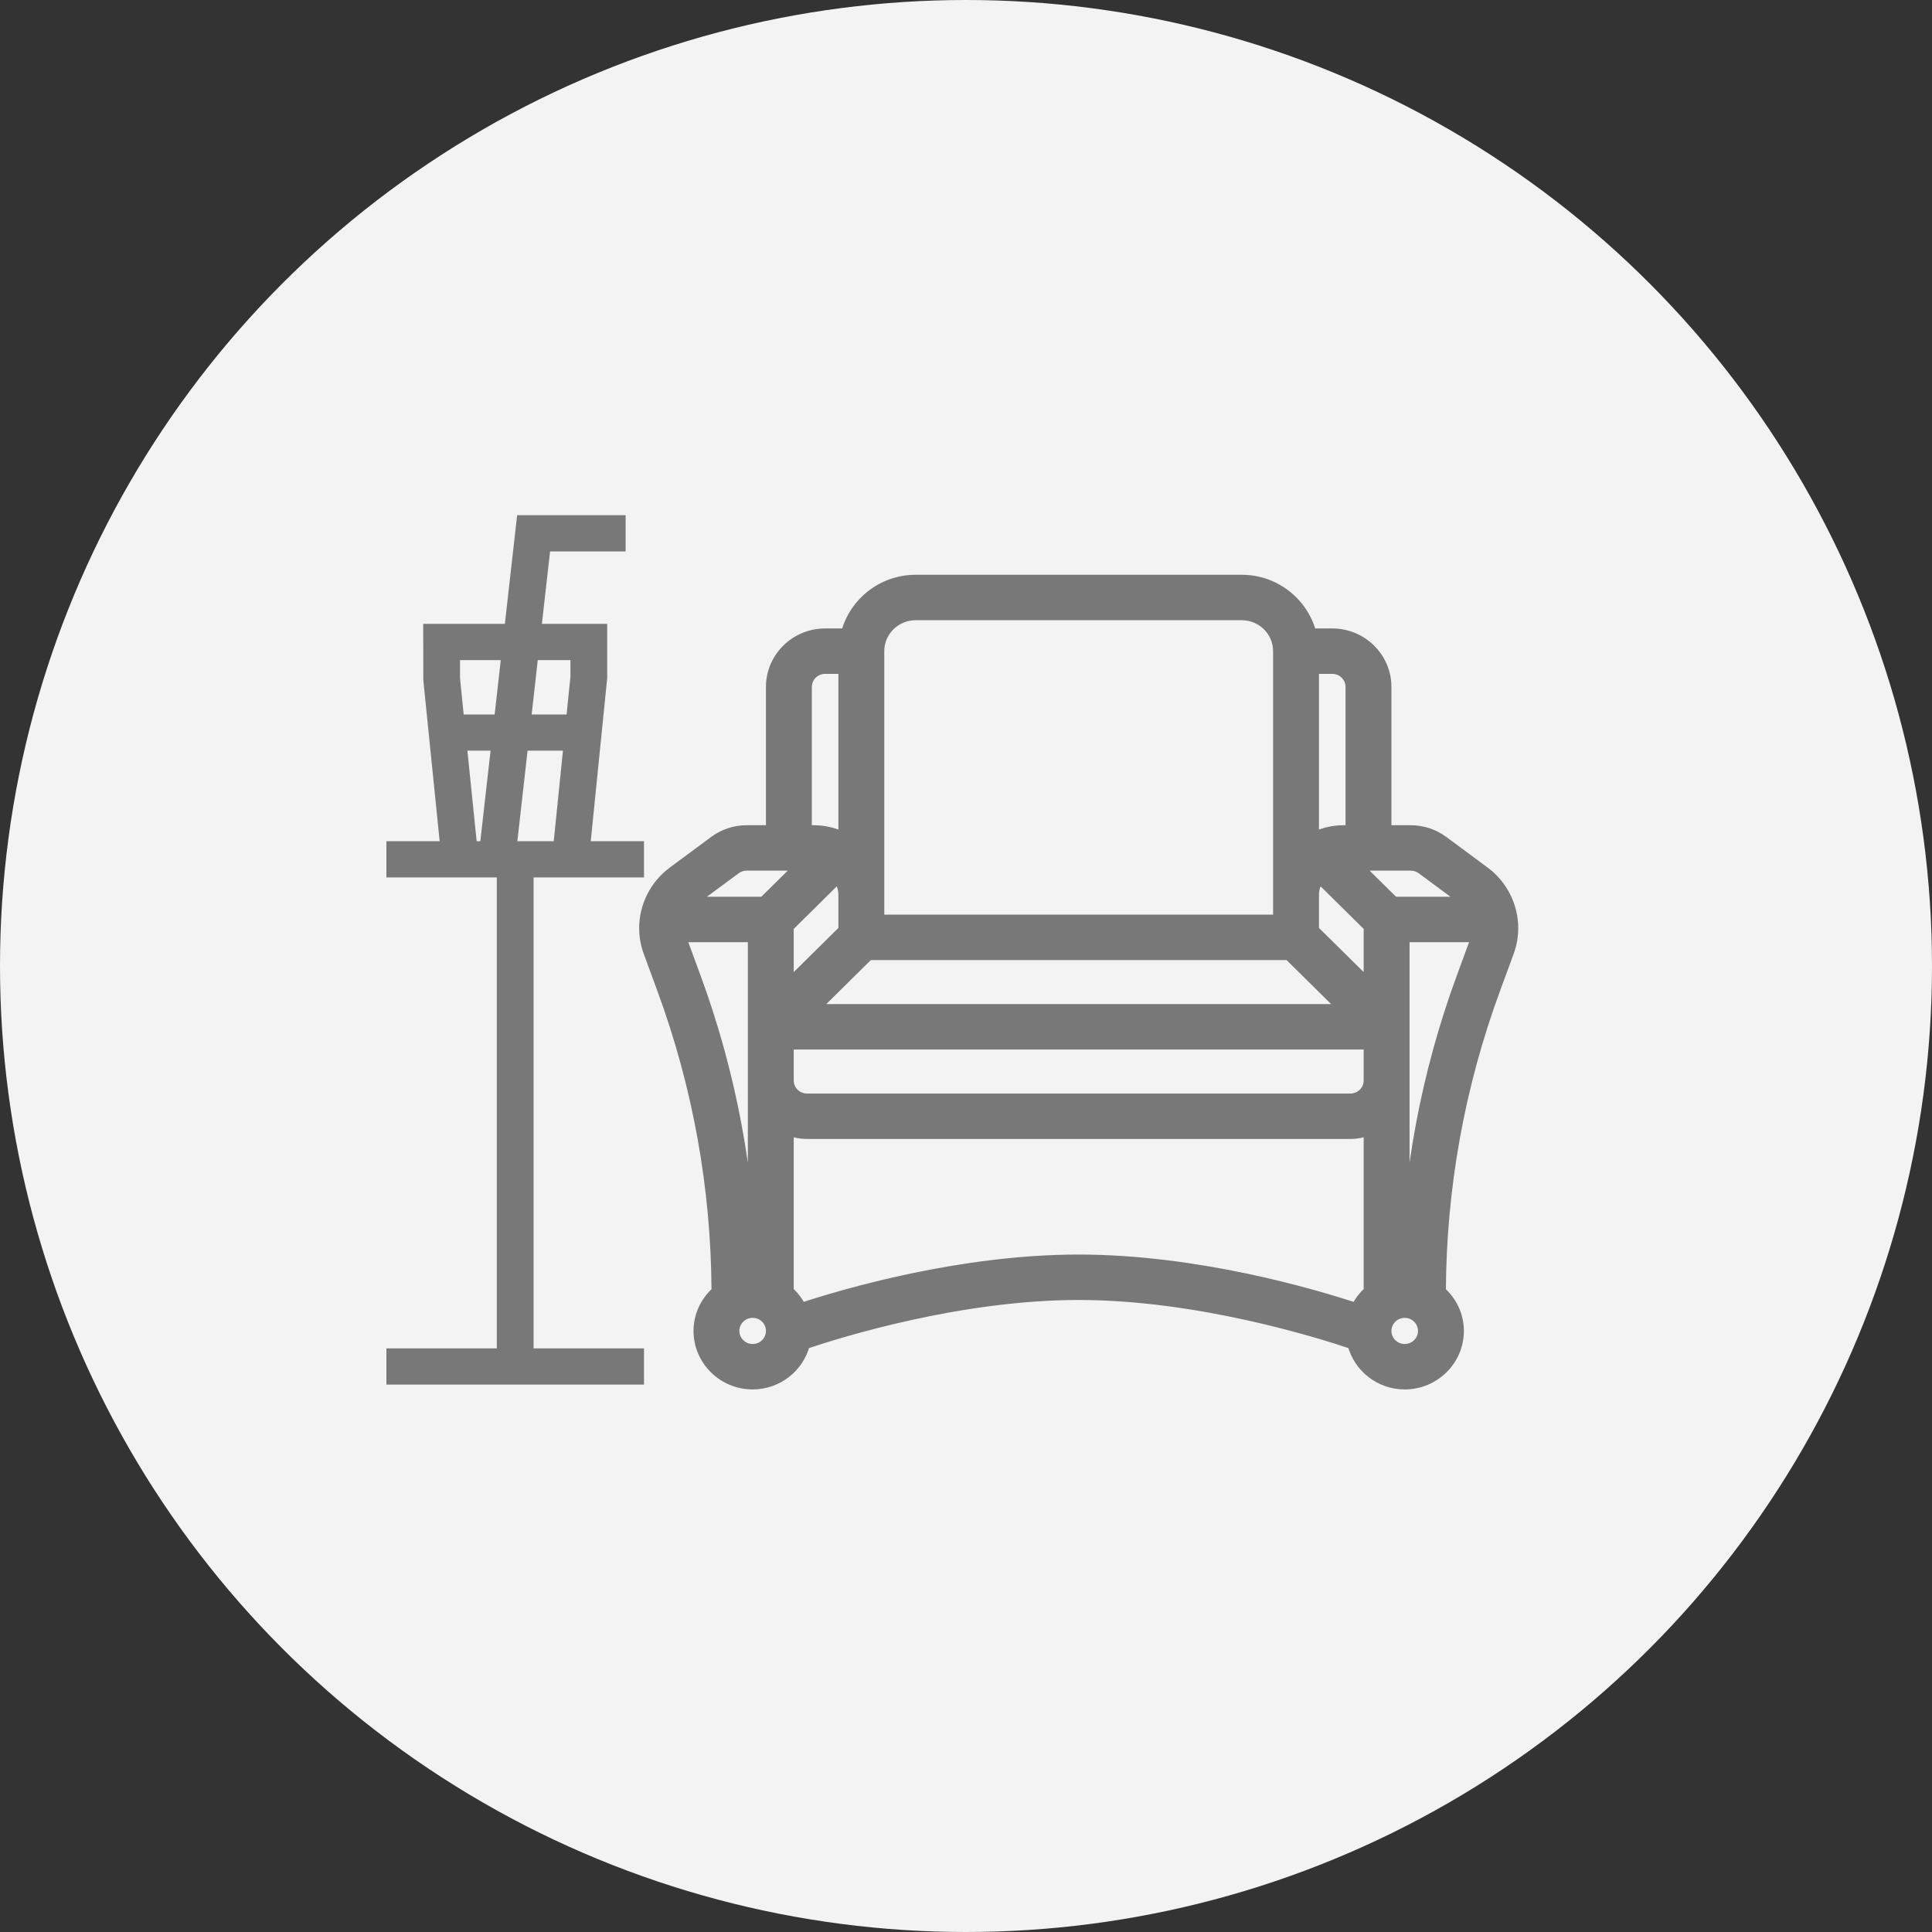 <svg xmlns="http://www.w3.org/2000/svg" width="60" height="60" viewBox="0 0 60 60"><rect x="0" y="0" width="60" height="60" fill="#333333" stroke="none"/><g fill="none" fill-rule="evenodd"><circle cx="30" cy="30" r="30" fill="#F3F3F3"/><g fill="#787878" fill-rule="nonzero" transform="translate(12 16)"><path stroke="#787878" stroke-width=".3" d="M34.109,11.062 L32.825,10.111 C32.534,9.896 32.175,9.778 31.812,9.778 L31.062,9.778 L31.062,5.333 C31.062,4.414 30.305,3.667 29.375,3.667 L28.732,3.667 C28.481,2.711 27.607,2 26.562,2 L16.437,2 C15.392,2 14.519,2.711 14.267,3.667 L13.625,3.667 C12.694,3.667 11.937,4.414 11.937,5.333 L11.937,9.778 L11.188,9.778 C10.825,9.778 10.465,9.896 10.176,10.112 L8.891,11.063 C8.333,11.475 8,12.133 8,12.822 C8,13.08 8.045,13.333 8.134,13.573 L8.553,14.714 C9.665,17.733 10.233,20.892 10.247,24.103 C9.906,24.407 9.688,24.844 9.688,25.333 C9.688,26.252 10.445,27 11.375,27 C12.16,27 12.816,26.466 13.003,25.748 C14.065,25.389 17.805,24.222 21.5,24.222 C25.195,24.222 28.935,25.389 29.997,25.748 C30.184,26.466 30.84,27 31.625,27 C32.555,27 33.312,26.252 33.312,25.333 C33.312,24.844 33.094,24.407 32.753,24.102 C32.767,20.891 33.335,17.733 34.447,14.713 L34.866,13.574 C34.955,13.332 35,13.079 35,12.822 C35,12.132 34.667,11.475 34.11,11.062 L34.109,11.062 Z M32.15,11 L33.434,11.951 C33.453,11.965 33.468,11.984 33.486,12 L31.295,12 L30.17,10.889 L31.812,10.889 C31.933,10.889 32.053,10.928 32.15,11 L32.15,11 Z M28.017,13.666 L29.704,15.333 L13.295,15.333 L14.983,13.666 L28.017,13.666 Z M28.812,12.555 L28.812,11.788 C28.812,11.601 28.874,11.427 28.976,11.28 L30.5,12.785 L30.5,14.547 L28.812,12.881 L28.812,12.555 Z M14.023,11.28 C14.126,11.427 14.187,11.601 14.187,11.788 L14.187,12.881 L12.5,14.548 L12.5,12.786 L14.023,11.28 Z M12.5,16.444 L30.5,16.444 L30.5,17.555 C30.5,17.862 30.247,18.111 29.937,18.111 L13.062,18.111 C12.752,18.111 12.5,17.862 12.5,17.555 L12.5,16.444 Z M29.937,5.333 L29.937,9.778 L29.722,9.778 C29.408,9.778 29.093,9.851 28.812,9.99 L28.812,4.778 L29.375,4.778 C29.684,4.778 29.937,5.027 29.937,5.333 L29.937,5.333 Z M15.312,4.222 C15.312,3.609 15.817,3.111 16.437,3.111 L26.562,3.111 C27.183,3.111 27.687,3.609 27.687,4.222 L27.687,12.555 L15.312,12.555 L15.312,4.222 Z M13.062,5.333 C13.062,5.027 13.315,4.778 13.625,4.778 L14.187,4.778 L14.187,9.99 C13.906,9.851 13.592,9.778 13.277,9.778 L13.062,9.778 L13.062,5.333 Z M10.85,11 C10.947,10.928 11.066,10.889 11.187,10.889 L12.829,10.889 L11.704,12 L9.513,12 C9.532,11.984 9.546,11.965 9.565,11.951 L10.85,11 Z M9.611,14.333 L9.191,13.192 C9.181,13.166 9.177,13.138 9.169,13.111 L11.375,13.111 L11.375,23.666 C11.371,23.666 11.367,23.667 11.362,23.667 C11.301,20.476 10.717,17.339 9.611,14.333 L9.611,14.333 Z M11.375,25.889 C11.065,25.889 10.812,25.64 10.812,25.333 C10.812,25.026 11.065,24.777 11.375,24.777 C11.685,24.777 11.937,25.026 11.937,25.333 C11.937,25.64 11.685,25.889 11.375,25.889 L11.375,25.889 Z M12.889,24.611 C12.793,24.416 12.661,24.244 12.5,24.1 L12.5,19.12 C12.676,19.182 12.864,19.222 13.062,19.222 L29.937,19.222 C30.135,19.222 30.323,19.182 30.5,19.12 L30.5,24.1 C30.338,24.244 30.206,24.417 30.11,24.612 C28.735,24.16 25.149,23.111 21.499,23.111 C17.85,23.111 14.264,24.16 12.888,24.611 L12.889,24.611 Z M31.625,25.889 C31.315,25.889 31.062,25.64 31.062,25.333 C31.062,25.026 31.315,24.777 31.625,24.777 C31.935,24.777 32.187,25.026 32.187,25.333 C32.187,25.64 31.935,25.889 31.625,25.889 Z M33.389,14.333 C32.282,17.338 31.699,20.476 31.637,23.668 C31.633,23.668 31.629,23.667 31.625,23.667 L31.625,13.111 L33.831,13.111 C33.823,13.139 33.819,13.166 33.808,13.193 L33.389,14.333 Z"/><path d="M4.571,11.25 L8,11.25 L8,10.125 L6.346,10.125 L6.857,5.062 L6.857,3.375 L4.829,3.375 L5.083,1.125 L7.429,1.125 L7.429,0 L4.06,0 L3.679,3.375 L1.143,3.375 L1.146,5.119 L1.654,10.125 L0,10.125 L0,11.25 L3.429,11.25 L3.429,25.875 L0,25.875 L0,27 L8,27 L8,25.875 L4.571,25.875 L4.571,11.25 Z M4.067,10.125 L4.384,7.312 L5.483,7.312 L5.197,10.125 L4.067,10.125 Z M5.715,4.5 L5.716,5.006 L5.596,6.188 L4.511,6.188 L4.701,4.5 L5.715,4.5 Z M2.286,4.5 L3.552,4.5 L3.362,6.188 L2.4,6.188 L2.286,5.062 L2.286,4.5 Z M2.515,7.312 L3.235,7.312 L2.917,10.125 L2.803,10.125 L2.515,7.312 Z"/></g></g></svg>